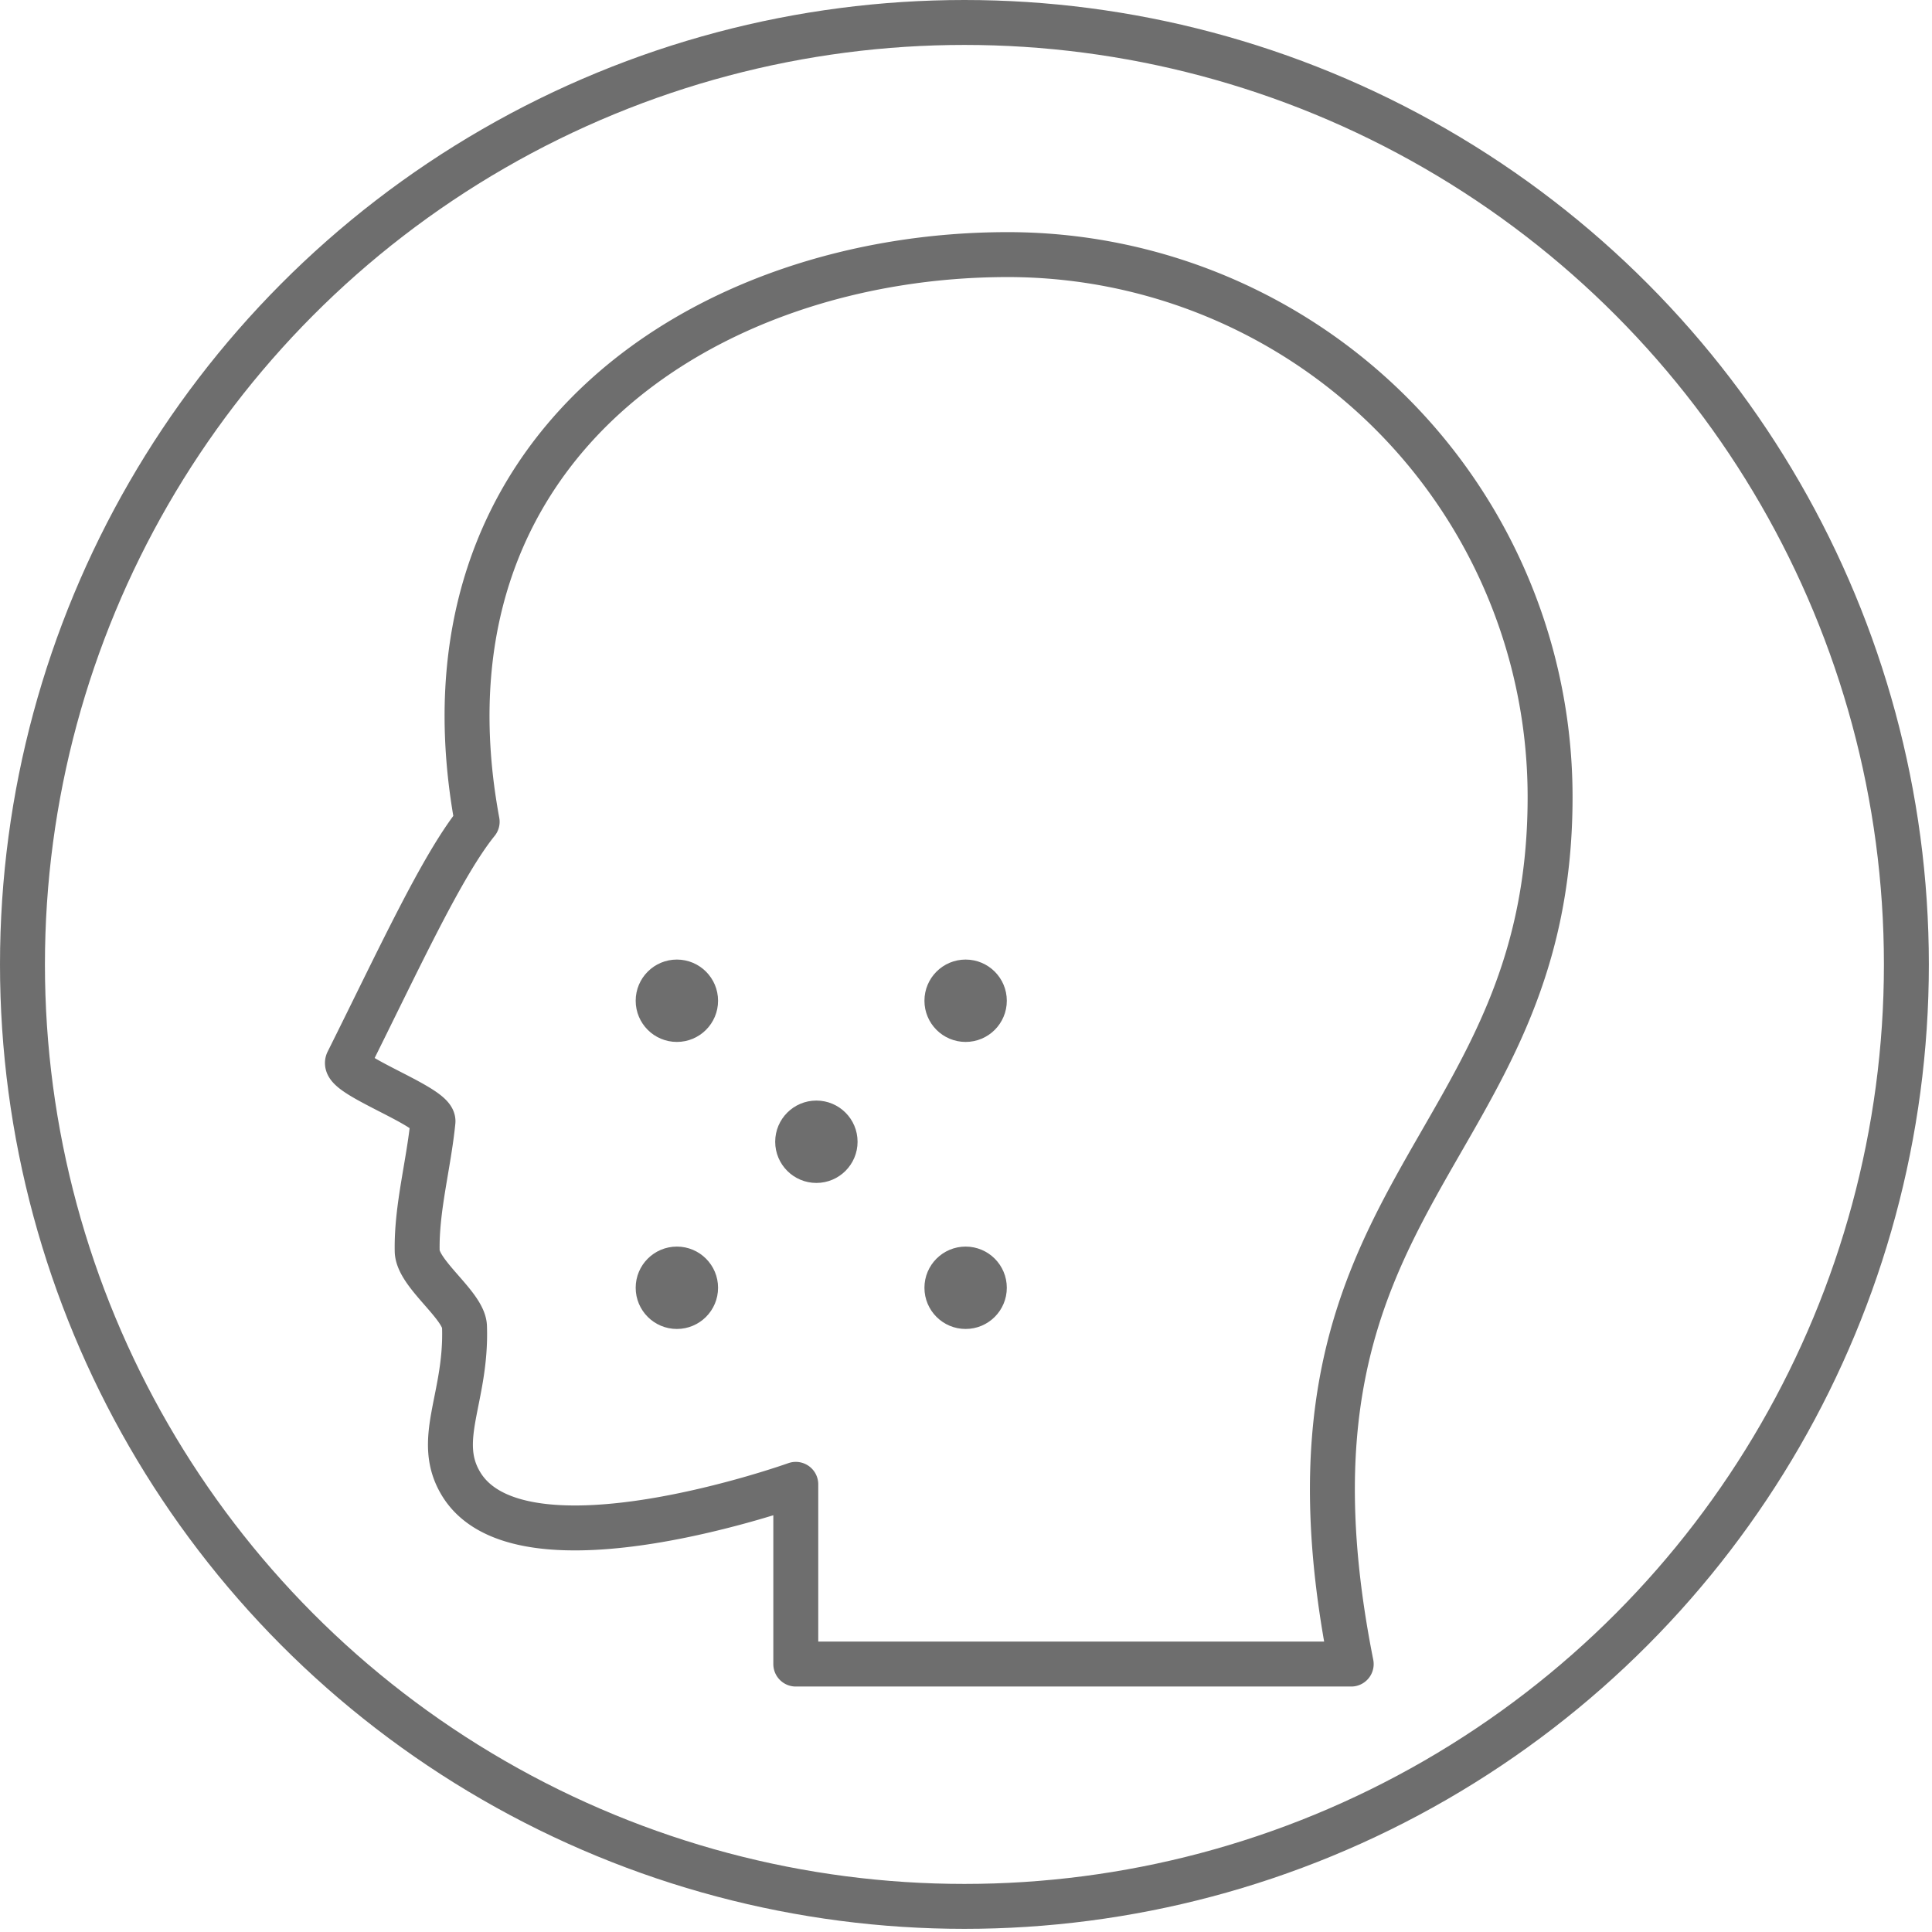 <svg width="258" height="258" xmlns="http://www.w3.org/2000/svg"><g transform="translate(3 3)" fill="none" fill-rule="evenodd"><circle stroke="#6E6E6E" stroke-width="6" stroke-linecap="round" stroke-linejoin="round" cx="125.79" cy="125.79" r="125.79"/><path d="M60.72 106.74C51.45 56.61 91.56 31 131.56 31A72.41 72.41 0 0 1 204 103.44c0 48.38-39.2 52.17-26.56 115.78h-74.17v-24s-36.59 13.1-44.66 0c-3.65-5.93.74-11.49.42-21.06-.09-2.84-6.27-7.06-6.32-10.11-.1-5.73 1.52-11.41 2.11-17.28.2-2-12.26-6.24-11.38-8 6.74-13.49 12.56-26.2 17.28-32.03z" stroke="#6E6E6E" stroke-width="6" stroke-linecap="round" stroke-linejoin="round"/><circle fill="#6E6E6E" fill-rule="nonzero" cx="106.02" cy="149.47" r="5.5"/><circle fill="#6E6E6E" fill-rule="nonzero" cx="87.39" cy="168.97" r="5.5"/><circle fill="#6E6E6E" fill-rule="nonzero" cx="125.95" cy="168.97" r="5.5"/><circle fill="#6E6E6E" fill-rule="nonzero" cx="125.95" cy="130.64" r="5.5"/><circle fill="#6E6E6E" fill-rule="nonzero" cx="87.39" cy="130.64" r="5.5"/></g></svg>